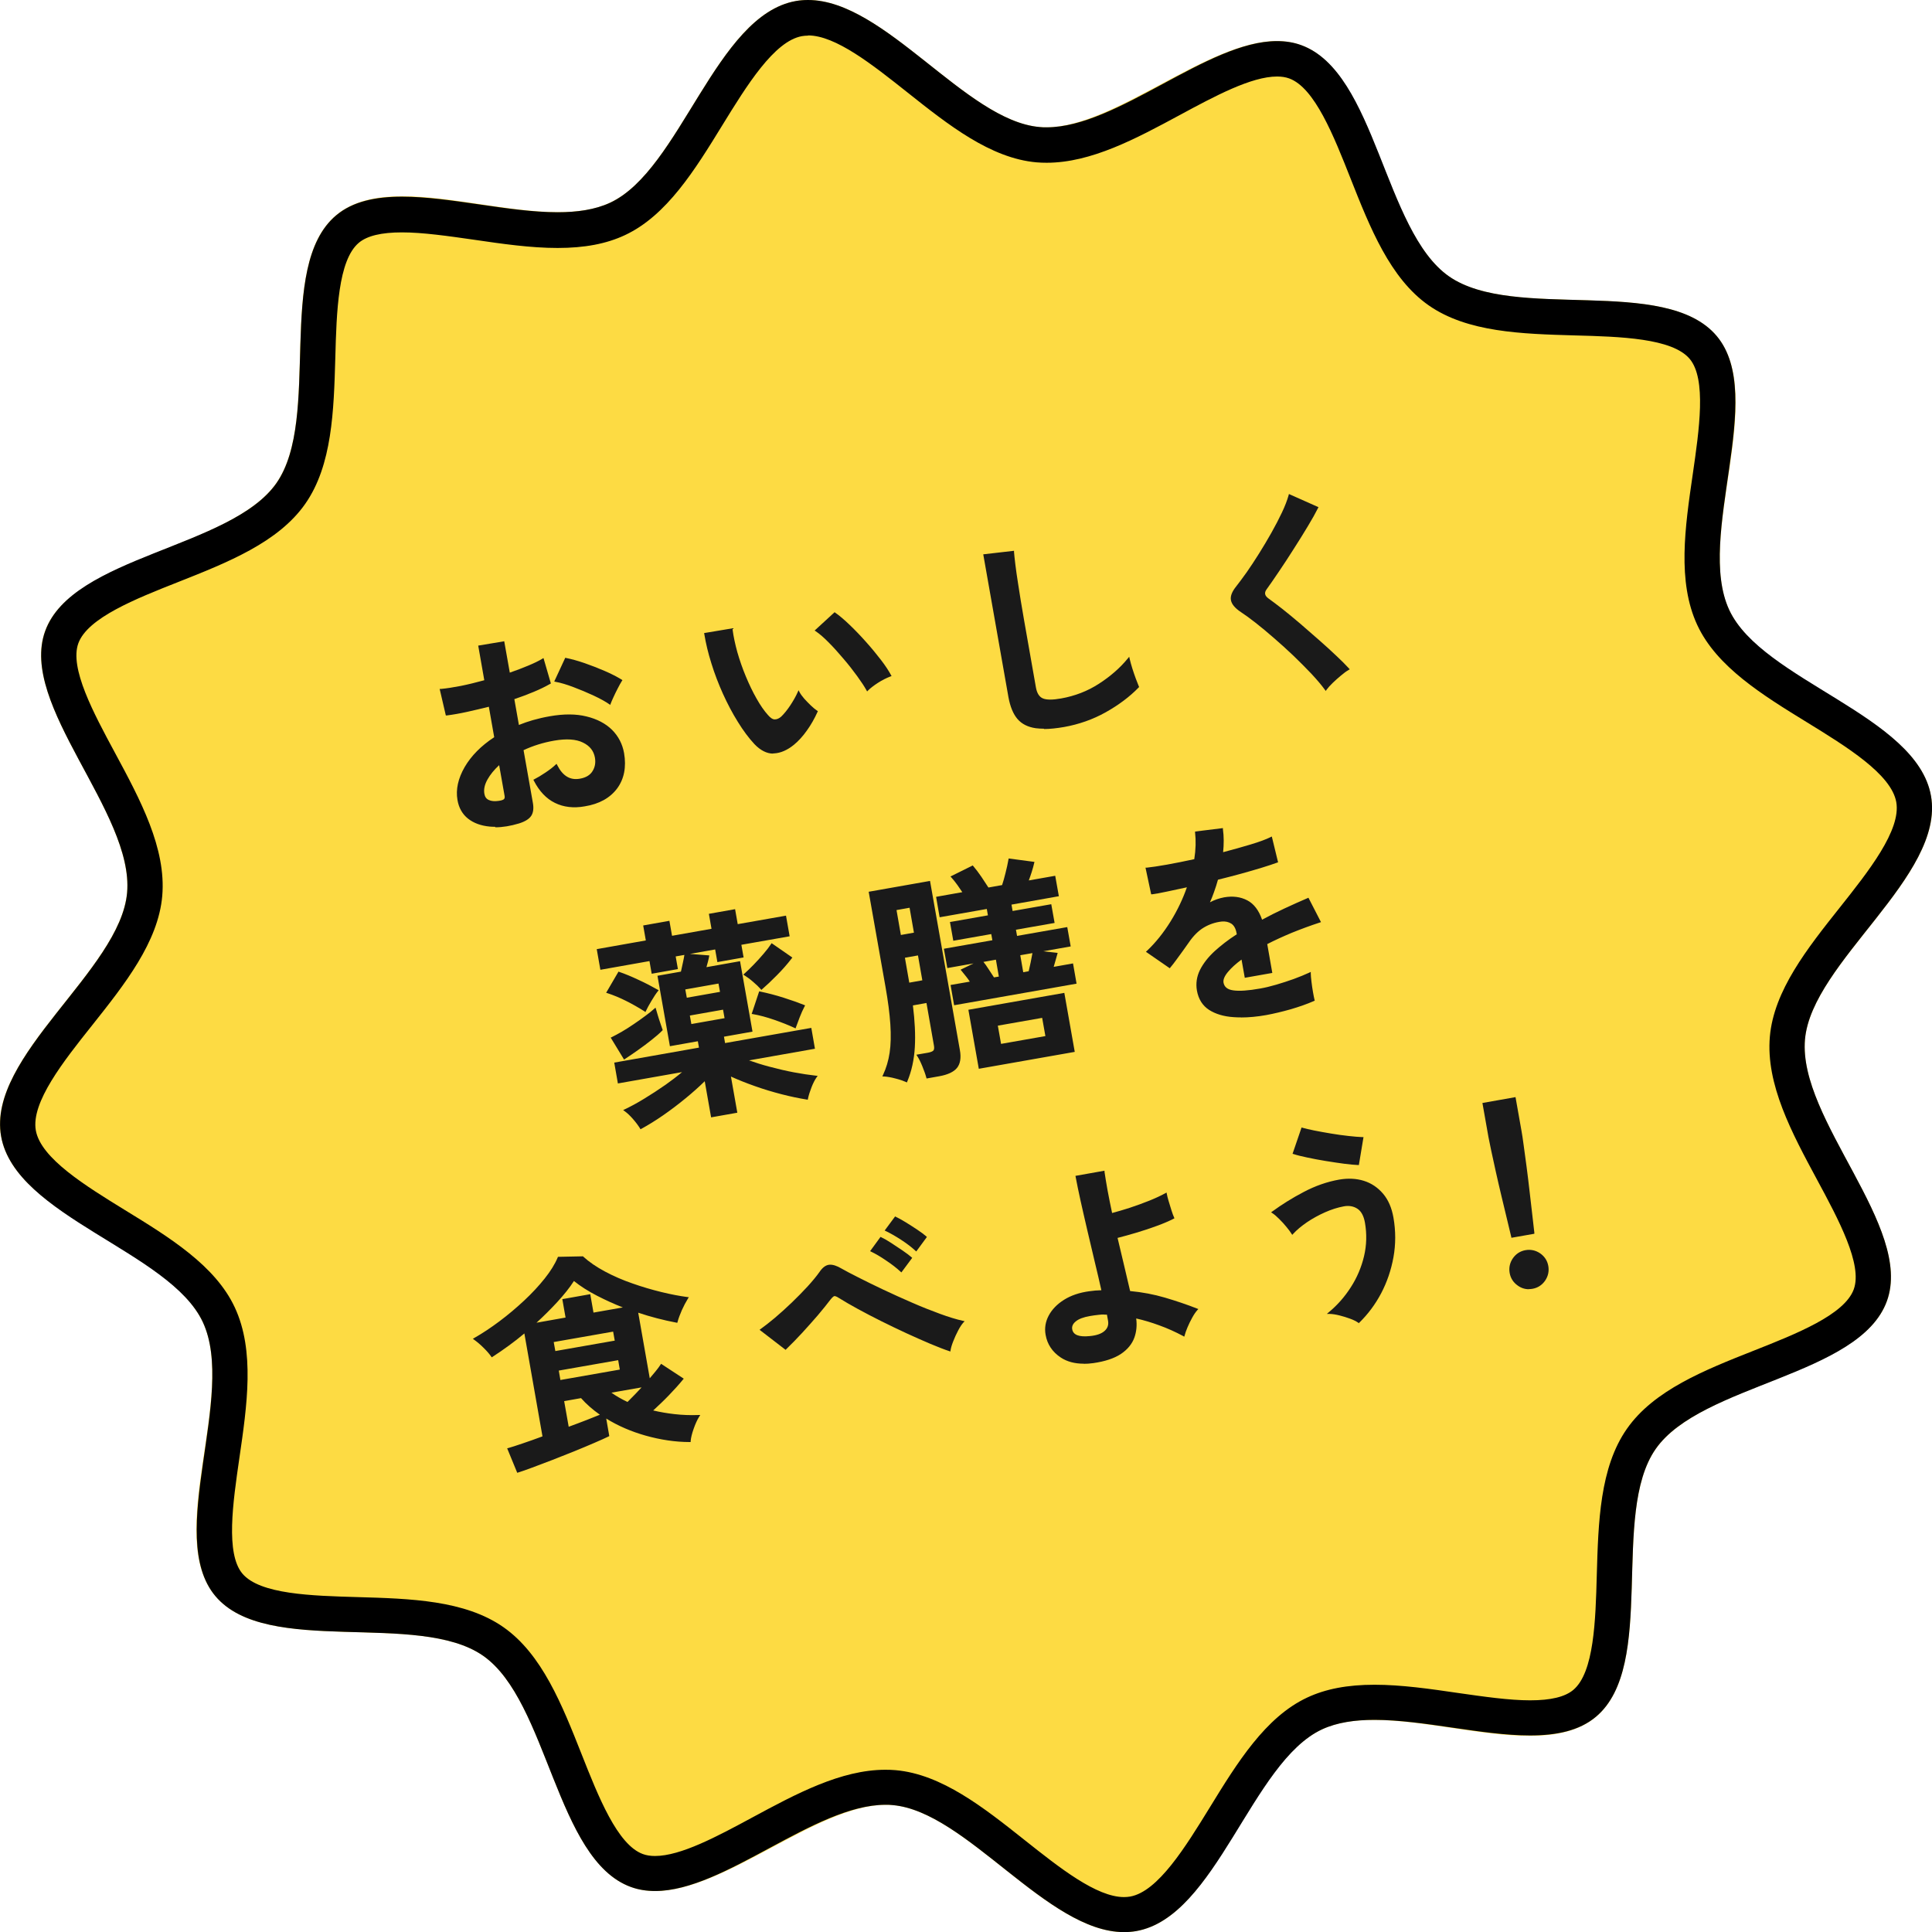 <?xml version="1.0" encoding="UTF-8"?><svg id="b" xmlns="http://www.w3.org/2000/svg" viewBox="0 0 190.89 190.9"><g id="c"><path d="M190.79,78.64c1.4,7.94-11.78,16.41-12.45,24.07-.69,7.93,10.76,18.56,8.09,25.86s-18.35,8.17-22.84,14.6.14,21.38-5.9,26.46-19.86-2.12-27.07,1.24-10.42,18.53-18.36,19.93c-7.94,1.4-16.41-11.78-24.07-12.45s-18.56,10.76-25.86,8.09c-7.41-2.71-8.17-18.35-14.59-22.84s-21.38.14-26.46-5.9,2.12-19.86-1.24-27.07S1.5,120.2.1,112.26s11.78-16.41,12.45-24.07c.69-7.93-10.76-18.56-8.09-25.86s18.35-8.17,22.84-14.6c4.5-6.42-.14-21.38,5.9-26.46s19.86,2.12,27.07-1.24c6.97-3.25,10.42-18.53,18.36-19.93s16.41,11.78,24.07,12.45,18.56-10.76,25.86-8.09,8.17,18.35,14.59,22.84c6.42,4.5,21.38-.14,26.46,5.9s-2.12,19.86,1.24,27.07,18.53,10.43,19.93,18.36Z" style="fill:#fddb43; stroke-width:0px;"/><path d="M79.84,3.5c2.72,0,6.34,2.87,9.83,5.64,4.03,3.2,8.19,6.5,12.74,6.9.33.03.67.04,1.01.04,4.4,0,8.84-2.39,13.14-4.71,3.48-1.88,7.08-3.81,9.62-3.81.45,0,.84.06,1.2.19,2.52.92,4.4,5.68,6.06,9.88,1.92,4.85,3.9,9.87,7.72,12.54,3.82,2.67,9.21,2.82,14.43,2.97,4.51.12,9.63.27,11.36,2.32,1.67,1.99.94,6.99.3,11.41-.76,5.21-1.55,10.59.45,14.89,1.92,4.13,6.46,6.92,10.84,9.61,3.9,2.4,8.33,5.12,8.82,7.88.49,2.77-2.74,6.84-5.59,10.43-3.2,4.03-6.5,8.19-6.9,12.74-.41,4.72,2.17,9.51,4.67,14.15,2.12,3.93,4.51,8.38,3.62,10.82-.92,2.52-5.68,4.4-9.88,6.06-4.85,1.92-9.87,3.9-12.54,7.73-2.67,3.82-2.82,9.21-2.97,14.43-.12,4.51-.27,9.63-2.32,11.36-.82.69-2.22,1.03-4.27,1.03s-4.56-.36-7.14-.73c-2.73-.4-5.56-.81-8.23-.81s-4.83.41-6.66,1.27c-4.13,1.93-6.92,6.46-9.61,10.84-2.4,3.9-5.12,8.33-7.88,8.82-.19.03-.39.05-.6.05-2.72,0-6.34-2.87-9.83-5.64-4.03-3.2-8.19-6.5-12.74-6.9-.33-.03-.67-.04-1.01-.04-4.4,0-8.84,2.39-13.14,4.71-3.48,1.88-7.08,3.81-9.62,3.81-.45,0-.84-.06-1.2-.19-2.52-.92-4.4-5.68-6.06-9.88-1.92-4.85-3.9-9.87-7.72-12.54-3.82-2.67-9.21-2.82-14.43-2.97-4.51-.13-9.63-.27-11.36-2.32-1.67-1.99-.94-6.99-.3-11.41.76-5.21,1.55-10.59-.45-14.89-1.92-4.13-6.45-6.92-10.84-9.61-3.9-2.4-8.33-5.12-8.82-7.88-.49-2.77,2.74-6.84,5.59-10.42,3.2-4.03,6.5-8.19,6.9-12.74.41-4.72-2.17-9.51-4.67-14.15-2.12-3.93-4.51-8.38-3.62-10.82.92-2.52,5.68-4.4,9.88-6.06,4.85-1.92,9.87-3.9,12.54-7.72,2.67-3.82,2.82-9.21,2.97-14.43.12-4.51.27-9.63,2.32-11.36.82-.69,2.22-1.03,4.27-1.03s4.56.36,7.14.73c2.73.4,5.56.81,8.23.81s4.83-.41,6.66-1.27c4.13-1.93,6.92-6.46,9.61-10.84,2.4-3.9,5.12-8.33,7.88-8.82.19-.03.39-.05.6-.05M79.84,0c-.4,0-.8.03-1.2.1-7.94,1.4-11.39,16.68-18.36,19.93-1.49.69-3.26.94-5.18.94-4.82,0-10.61-1.54-15.37-1.54-2.58,0-4.86.45-6.52,1.85-6.04,5.08-1.41,20.03-5.9,26.46-4.5,6.42-20.14,7.18-22.84,14.6-2.67,7.31,8.78,17.93,8.09,25.86-.67,7.66-13.85,16.13-12.45,24.07,1.4,7.94,16.68,11.39,19.93,18.36,3.36,7.22-3.76,21.12,1.24,27.07,5.08,6.04,20.03,1.41,26.46,5.9,6.42,4.5,7.18,20.14,14.59,22.84.76.28,1.57.4,2.4.4,6.87,0,15.76-8.52,22.76-8.52.24,0,.47,0,.7.03,7.28.63,15.28,12.55,22.87,12.55.4,0,.8-.03,1.2-.1,7.94-1.4,11.39-16.68,18.36-19.93,1.49-.69,3.26-.94,5.18-.94,4.82,0,10.61,1.54,15.37,1.54,2.58,0,4.86-.45,6.52-1.85,6.04-5.08,1.41-20.03,5.9-26.46s20.14-7.18,22.84-14.6c2.67-7.31-8.78-17.93-8.09-25.86.67-7.66,13.85-16.13,12.45-24.07-1.4-7.94-16.68-11.39-19.93-18.36-3.36-7.22,3.76-21.12-1.24-27.07-5.08-6.04-20.03-1.41-26.46-5.9-6.42-4.5-7.18-20.14-14.59-22.84-.76-.28-1.57-.4-2.4-.4-6.87,0-15.76,8.52-22.76,8.52-.24,0-.47,0-.7-.03-7.28-.63-15.28-12.55-22.87-12.55h0Z" style="stroke-width:0px;"/><path d="M51.21,81.2c-1.02.31-1.96.43-2.8.35-.84-.08-1.54-.33-2.08-.76-.54-.43-.88-1.02-1.01-1.79-.18-1,.06-2.06.7-3.17.64-1.11,1.62-2.1,2.94-2.96l-.56-3.2c-.77.19-1.51.37-2.23.53-.72.16-1.4.28-2.02.36l-.56-2.42c.55-.04,1.21-.14,1.98-.29.77-.16,1.58-.35,2.41-.59l-.6-3.41,2.36-.39.55,3.12c.69-.24,1.33-.48,1.92-.72.59-.24,1.07-.48,1.44-.7l.67,2.29c-.46.27-1.01.53-1.63.79-.62.26-1.28.5-1.97.74l.49,2.78c.47-.2.98-.38,1.5-.53.53-.15,1.08-.28,1.66-.38,1.36-.24,2.55-.23,3.58.01,1.03.25,1.85.68,2.47,1.29s1,1.36,1.16,2.23c.24,1.36.02,2.5-.67,3.42s-1.72,1.5-3.13,1.73c-1.09.19-2.05.08-2.89-.33-.84-.41-1.51-1.13-2.03-2.14.31-.16.68-.38,1.11-.67s.76-.55,1-.78c.56,1.11,1.34,1.58,2.35,1.4.62-.11,1.06-.37,1.32-.79.26-.42.35-.89.25-1.43-.12-.69-.53-1.21-1.24-1.56-.7-.35-1.68-.41-2.92-.2-1.13.2-2.17.53-3.13.99l.93,5.28c.09.52.04.93-.16,1.22s-.58.52-1.15.69ZM49.28,79.23c.27-.03.46-.1.57-.19.11-.09.15-.23.11-.41l-.57-3.24c-.58.51-1.02,1.03-1.32,1.57-.3.53-.41,1.03-.33,1.5.06.32.22.55.49.68.27.13.62.16,1.04.1ZM60.26,69.49c-.4-.28-.92-.57-1.57-.87s-1.31-.58-1.98-.83c-.67-.25-1.26-.43-1.78-.53l1-2.14c.54.11,1.15.28,1.82.51s1.32.49,1.97.77c.65.28,1.2.56,1.66.84-.11.18-.25.42-.41.73-.16.3-.3.6-.43.89s-.22.5-.27.64Z" style="fill:#1a1a1a; stroke-width:0px;"/><path d="M48.91,81.69c-.18,0-.35,0-.52-.02-.86-.08-1.58-.34-2.14-.78-.56-.44-.92-1.07-1.05-1.85-.18-1.03.06-2.12.71-3.25.64-1.1,1.62-2.1,2.92-2.95l-.53-3.01c-.73.18-1.44.35-2.12.5-.72.16-1.41.28-2.03.36h-.1s-.61-2.62-.61-2.62h.13c.54-.05,1.2-.15,1.97-.3.74-.15,1.51-.34,2.31-.56l-.6-3.42,2.57-.43.55,3.1c.64-.22,1.24-.45,1.79-.68.58-.24,1.06-.47,1.42-.69l.12-.07.73,2.51-.07.04c-.47.27-1.02.54-1.65.8-.6.25-1.24.49-1.89.71l.45,2.55c.44-.18.91-.34,1.39-.48.53-.15,1.09-.28,1.67-.38,1.36-.24,2.58-.24,3.62.02,1.04.25,1.89.7,2.52,1.32.63.63,1.03,1.4,1.19,2.29.24,1.38.01,2.56-.68,3.5-.7.94-1.77,1.54-3.2,1.77-1.11.2-2.1.08-2.95-.34-.86-.42-1.55-1.16-2.08-2.19l-.05-.1.1-.05c.3-.15.67-.37,1.1-.66.42-.28.75-.54.98-.76l.11-.1.07.13c.54,1.07,1.27,1.51,2.23,1.34.59-.1,1.01-.35,1.25-.74.25-.39.33-.85.24-1.35-.12-.66-.5-1.15-1.18-1.48-.68-.34-1.64-.4-2.85-.19-1.09.19-2.1.51-3.02.94l.92,5.2c.1.55.04.99-.17,1.3-.21.31-.62.56-1.2.74h0c-.83.25-1.61.38-2.33.38ZM48.48,69.55l.6,3.39-.06.04c-1.3.85-2.28,1.83-2.91,2.92-.63,1.08-.86,2.12-.68,3.1.13.73.46,1.31.98,1.72.52.41,1.2.66,2.02.74.83.08,1.75-.04,2.76-.35h0c.54-.16.91-.38,1.09-.65.18-.26.23-.65.14-1.14l-.95-5.36.07-.04c.96-.46,2.02-.8,3.15-1,1.26-.22,2.27-.15,2.99.21.73.36,1.17.92,1.3,1.64.1.56,0,1.07-.27,1.51-.28.44-.75.73-1.4.84-1.01.18-1.82-.27-2.39-1.33-.23.21-.54.44-.91.69-.39.26-.73.47-1.02.62.5.94,1.14,1.61,1.93,2,.81.4,1.76.51,2.82.32,1.37-.23,2.4-.79,3.06-1.69.66-.89.88-2.01.65-3.33-.15-.85-.53-1.58-1.13-2.17-.6-.6-1.41-1.02-2.42-1.26-1.01-.24-2.2-.25-3.53-.01-.57.1-1.12.23-1.65.38-.52.15-1.02.33-1.49.52l-.13.05-.53-3,.09-.03c.68-.23,1.34-.48,1.96-.74.58-.24,1.1-.49,1.54-.74l-.6-2.07c-.35.21-.8.42-1.33.64-.59.24-1.23.49-1.92.72l-.12.04-.55-3.14-2.14.36.6,3.4-.1.03c-.83.23-1.65.43-2.42.59-.71.15-1.34.24-1.87.29l.51,2.19c.59-.08,1.24-.2,1.92-.34.71-.15,1.46-.33,2.23-.52l.11-.03ZM48.9,79.36c-.27,0-.51-.05-.7-.14-.3-.14-.49-.4-.55-.76-.09-.49.03-1.02.34-1.57.3-.54.76-1.08,1.34-1.59l.15-.13.61,3.43c.05.28-.05.43-.15.52-.13.11-.33.18-.62.21-.14.02-.27.03-.4.03ZM49.32,75.6c-.5.46-.88.93-1.15,1.41-.29.51-.39.99-.31,1.43.05.29.19.49.43.6.25.12.58.15.98.09h0c.31-.04.45-.11.51-.16.08-.07.1-.17.08-.31l-.54-3.05ZM60.32,69.66l-.12-.08c-.39-.27-.92-.56-1.56-.86-.65-.3-1.31-.58-1.98-.83-.66-.25-1.25-.43-1.76-.52l-.14-.03,1.09-2.35.08.02c.55.11,1.16.28,1.83.51.66.23,1.33.49,1.98.77.65.28,1.21.57,1.67.85l.09.06-.06.09c-.11.18-.25.42-.4.72-.16.3-.3.6-.43.88-.13.28-.22.49-.27.63l-.05.14ZM55.09,67.18c.48.1,1.04.27,1.66.51.67.25,1.34.53,1.99.83.59.27,1.09.54,1.47.8.05-.13.13-.3.22-.51.13-.29.28-.59.44-.89.13-.26.25-.47.35-.64-.44-.26-.96-.52-1.55-.78-.64-.28-1.31-.54-1.96-.76-.62-.22-1.2-.38-1.72-.49l-.9,1.94Z" style="fill:#1a1a1a; stroke-width:0px;"/><path d="M78.39,73.52c-.64.52-1.27.8-1.91.83-.64.03-1.26-.27-1.86-.91-.56-.6-1.1-1.33-1.63-2.18-.53-.85-1.02-1.77-1.46-2.76-.44-.99-.82-1.98-1.14-2.99-.32-1.01-.55-1.97-.69-2.87l2.59-.44c.08.7.23,1.45.46,2.26.23.8.51,1.61.84,2.41.33.8.69,1.54,1.07,2.21.38.67.76,1.22,1.14,1.65.26.3.51.46.75.47.24,0,.48-.1.72-.31.3-.29.6-.66.91-1.12.3-.46.55-.9.74-1.31.11.2.27.42.48.66.21.24.43.47.67.69.24.22.44.4.63.52-.28.63-.62,1.23-1.03,1.8-.4.57-.83,1.03-1.27,1.4ZM85.71,68.15c-.21-.38-.52-.85-.93-1.41-.4-.55-.85-1.13-1.35-1.72-.5-.59-.99-1.13-1.47-1.62-.48-.49-.91-.86-1.29-1.12l1.81-1.65c.42.29.89.7,1.43,1.21.54.52,1.07,1.08,1.61,1.67.54.6,1.02,1.18,1.46,1.75.44.57.76,1.06.98,1.48-.42.16-.84.37-1.25.64-.41.26-.74.52-.99.77Z" style="fill:#1a1a1a; stroke-width:0px;"/><path d="M76.39,74.46c-.63,0-1.26-.32-1.85-.94-.56-.6-1.11-1.34-1.64-2.2-.53-.85-1.02-1.78-1.47-2.77-.44-.98-.83-1.99-1.14-3-.32-1.01-.55-1.98-.7-2.89l-.02-.11,2.81-.47v.11c.09.69.25,1.44.47,2.24.23.8.51,1.61.84,2.4.33.79.68,1.53,1.06,2.19.37.66.75,1.21,1.13,1.63.24.28.46.43.67.43.21,0,.43-.09.64-.28.29-.28.59-.65.89-1.1.3-.46.55-.89.73-1.3l.09-.2.1.19c.1.19.26.41.46.64.21.23.43.46.66.68.23.22.44.39.62.51l.07.05-.04.08c-.29.64-.63,1.25-1.04,1.82-.4.57-.84,1.05-1.29,1.42h0c-.65.53-1.32.82-1.97.85-.03,0-.06,0-.1,0ZM69.83,62.73c.14.87.37,1.79.67,2.75.31,1,.7,2,1.13,2.98.44.98.93,1.9,1.45,2.75.52.84,1.07,1.57,1.62,2.17.58.61,1.17.9,1.78.87.61-.03,1.23-.3,1.84-.8.44-.36.86-.83,1.25-1.38.38-.53.71-1.1.98-1.7-.17-.12-.35-.28-.57-.48-.24-.22-.47-.46-.68-.7-.15-.18-.28-.34-.38-.5-.18.36-.4.74-.66,1.14-.31.47-.62.85-.92,1.14-.26.24-.53.35-.8.34-.27,0-.55-.18-.83-.51-.38-.43-.77-.99-1.15-1.66-.38-.67-.74-1.42-1.07-2.22-.33-.8-.61-1.61-.84-2.42-.22-.76-.37-1.49-.45-2.16l-2.37.4ZM85.68,68.33l-.07-.13c-.21-.38-.52-.85-.92-1.4-.4-.55-.85-1.13-1.35-1.71-.49-.58-.98-1.13-1.46-1.61-.47-.48-.9-.85-1.27-1.1l-.12-.08,1.97-1.81.07.05c.42.29.9.7,1.44,1.22.54.52,1.08,1.08,1.61,1.68.53.59,1.02,1.19,1.46,1.76.44.57.77,1.08.99,1.49l.06.11-.12.04c-.41.16-.83.37-1.23.63-.4.26-.73.51-.97.75l-.1.1ZM80.85,62.27c.36.25.76.61,1.19,1.05.48.49.98,1.04,1.47,1.63.5.59.95,1.17,1.36,1.72.36.5.65.93.86,1.3.24-.22.54-.45.91-.68.38-.24.77-.44,1.16-.6-.21-.38-.52-.84-.91-1.35-.43-.57-.92-1.16-1.45-1.75-.53-.59-1.07-1.15-1.6-1.67-.5-.48-.95-.87-1.34-1.15l-1.64,1.5Z" style="fill:#1a1a1a; stroke-width:0px;"/><path d="M105.15,71.69c-1.13.2-2.06.25-2.8.15-.74-.1-1.32-.39-1.73-.88-.41-.48-.7-1.18-.86-2.1l-2.47-14.01,2.81-.32c.01.25.06.65.13,1.22.07.57.16,1.18.26,1.83.08.53.17,1.1.27,1.72.1.62.22,1.31.35,2.06l1.15,6.53c.11.62.36,1.02.74,1.18.39.17,1.01.17,1.87.02,1.38-.24,2.65-.74,3.79-1.48,1.14-.74,2.1-1.58,2.87-2.52.06.27.15.58.27.95.12.37.23.71.36,1.03.12.32.22.57.29.75-.89.91-1.97,1.72-3.23,2.43-1.27.7-2.62,1.18-4.06,1.44Z" style="fill:#1a1a1a; stroke-width:0px;"/><path d="M103.16,72c-.3,0-.58-.02-.83-.05-.76-.11-1.37-.41-1.8-.91-.42-.49-.72-1.22-.89-2.15l-2.49-14.12,3.04-.35v.12c.02.24.06.65.13,1.22.07.58.16,1.2.26,1.83.08.53.17,1.1.27,1.72.1.62.22,1.31.35,2.06l1.15,6.53c.1.58.33.95.68,1.1.36.16.97.16,1.81.01,1.36-.24,2.63-.73,3.75-1.46,1.13-.73,2.09-1.57,2.84-2.49l.14-.17.05.22c.06.26.15.58.26.94.12.36.23.71.35,1.02.12.32.22.57.29.74l.03.07-.05.05c-.89.92-1.99,1.74-3.26,2.45-1.27.71-2.65,1.19-4.1,1.45h0c-.75.13-1.42.2-2,.2ZM97.41,54.95l2.45,13.9c.16.9.44,1.58.84,2.05.39.46.95.74,1.66.84.72.1,1.66.05,2.77-.14h0c1.42-.25,2.78-.73,4.03-1.43,1.23-.68,2.29-1.48,3.16-2.36-.07-.17-.16-.4-.27-.68-.12-.32-.24-.67-.36-1.04-.09-.27-.16-.52-.22-.74-.75.88-1.67,1.67-2.75,2.37-1.15.75-2.44,1.25-3.83,1.49-.89.16-1.52.15-1.93-.03-.42-.18-.69-.6-.81-1.26l-1.15-6.53c-.13-.75-.25-1.44-.35-2.06-.1-.62-.19-1.2-.27-1.72-.1-.63-.19-1.25-.26-1.84-.06-.5-.1-.86-.12-1.11l-2.58.29Z" style="fill:#1a1a1a; stroke-width:0px;"/><path d="M131,68.1c-.35-.48-.79-1.01-1.34-1.59-.55-.58-1.14-1.18-1.78-1.78-.64-.61-1.29-1.2-1.94-1.77-.65-.57-1.26-1.08-1.83-1.52-.57-.45-1.05-.8-1.44-1.05-.56-.38-.88-.75-.94-1.11s.1-.78.5-1.26c.3-.37.65-.84,1.04-1.41.4-.56.8-1.18,1.22-1.86.42-.67.83-1.35,1.22-2.05.39-.7.74-1.37,1.04-2.01s.52-1.22.67-1.72l2.7,1.21c-.24.48-.57,1.08-1.01,1.79-.43.72-.9,1.47-1.4,2.25-.5.78-.98,1.52-1.45,2.22-.47.7-.88,1.29-1.22,1.76-.27.38-.19.73.23,1.03.37.26.82.6,1.37,1.04.55.44,1.14.92,1.77,1.46.63.54,1.25,1.08,1.87,1.63.62.55,1.19,1.06,1.69,1.55.51.49.91.89,1.22,1.22-.21.12-.46.31-.76.55-.29.24-.57.49-.84.75-.27.26-.47.49-.61.69Z" style="fill:#1a1a1a; stroke-width:0px;"/><path d="M131,68.28l-.09-.12c-.34-.47-.79-1-1.33-1.58-.54-.57-1.14-1.17-1.77-1.78-.63-.6-1.28-1.19-1.94-1.76-.65-.57-1.27-1.08-1.83-1.52-.56-.44-1.05-.79-1.43-1.04-.6-.4-.92-.79-.99-1.19-.07-.39.11-.84.52-1.35.29-.37.64-.84,1.04-1.4.39-.56.8-1.18,1.22-1.85.42-.67.83-1.36,1.22-2.05.39-.69.74-1.37,1.04-2,.3-.63.52-1.21.66-1.71l.03-.12,2.92,1.3-.05.1c-.24.48-.58,1.09-1.01,1.8-.43.72-.9,1.47-1.4,2.25-.48.76-.97,1.51-1.46,2.23-.47.7-.88,1.29-1.22,1.76-.23.33-.17.61.2.88.36.26.83.61,1.38,1.04.55.43,1.14.93,1.77,1.46.63.54,1.25,1.08,1.87,1.63.62.54,1.19,1.07,1.7,1.55.51.48.92.89,1.22,1.22l.09.1-.12.07c-.21.12-.46.3-.74.54-.29.24-.57.49-.83.74-.26.25-.46.48-.6.67l-.09.13ZM127.5,49.12c-.15.48-.36,1.03-.64,1.62-.3.64-.65,1.32-1.05,2.02-.39.69-.8,1.38-1.23,2.06-.42.67-.83,1.3-1.23,1.86-.4.57-.75,1.04-1.05,1.41-.37.45-.53.84-.48,1.17.06.33.36.68.89,1.04.39.25.88.6,1.45,1.05.56.44,1.18.96,1.84,1.53.66.57,1.31,1.17,1.94,1.77.64.61,1.24,1.21,1.78,1.79.5.54.93,1.03,1.26,1.48.14-.18.32-.37.54-.58.27-.26.55-.51.85-.76.24-.2.46-.36.65-.49-.29-.31-.67-.68-1.12-1.11-.51-.48-1.07-1-1.69-1.54-.62-.55-1.24-1.09-1.87-1.62-.62-.54-1.22-1.03-1.76-1.46-.55-.43-1.01-.78-1.37-1.03-.59-.43-.46-.88-.25-1.18.34-.47.75-1.06,1.22-1.75.48-.71.97-1.46,1.45-2.22.49-.77.96-1.53,1.4-2.24.4-.66.72-1.23.95-1.68l-2.49-1.11Z" style="fill:#1a1a1a; stroke-width:0px;"/><path d="M64.49,96.09l-.22-1.25-4.85.86-.32-1.82,4.85-.86-.26-1.48,2.37-.42.26,1.48,4.11-.72-.26-1.48,2.37-.42.26,1.48,4.77-.84.32,1.82-4.77.84.22,1.25-2.37.42-.22-1.25-4.11.73.22,1.25-2.37.42ZM63.72,99.83c-.57-.36-1.19-.71-1.83-1.03-.65-.32-1.26-.58-1.85-.77l1.11-1.9c.56.19,1.19.45,1.88.77.7.32,1.32.64,1.88.97-.19.24-.41.56-.65.98-.24.41-.42.74-.54.98ZM61.69,104.54l-1.2-1.97c.28-.14.62-.32,1.01-.55.39-.23.79-.48,1.19-.76.4-.27.78-.55,1.15-.81.36-.27.65-.5.88-.7.03.11.09.29.16.55.07.26.16.52.25.79.09.27.17.49.23.67-.26.26-.6.57-1.03.9-.43.34-.88.67-1.34,1-.47.33-.9.62-1.29.88ZM70.35,110.27l-.65-3.67c-.61.6-1.28,1.21-2.01,1.81-.73.6-1.47,1.16-2.23,1.68-.75.52-1.47.96-2.15,1.33-.18-.3-.43-.62-.73-.95-.3-.33-.57-.59-.82-.76.59-.28,1.24-.63,1.93-1.05.7-.42,1.4-.88,2.11-1.38.71-.5,1.36-1,1.95-1.51l-6.63,1.17-.33-1.84,8.37-1.48-.15-.85-2.76.49-1.19-6.74,2.29-.4c.06-.3.13-.62.2-.94.07-.33.13-.6.16-.83l2.22.18c-.01.09-.05.25-.11.48-.06.23-.13.47-.2.71l3.39-.6,1.19,6.74-2.82.5.15.85,8.52-1.5.33,1.84-6.8,1.2c.73.28,1.52.53,2.35.75.83.22,1.66.41,2.47.57.81.16,1.54.26,2.18.33-.17.25-.35.58-.51,1-.17.42-.29.8-.36,1.14-.75-.12-1.57-.29-2.46-.52s-1.79-.5-2.68-.82c-.89-.32-1.73-.65-2.51-1.01l.65,3.67-2.37.42ZM67.77,98.71l3.5-.62-.18-1.04-3.5.62.18,1.04ZM68.23,101.31l3.5-.62-.19-1.06-3.5.62.19,1.06ZM75.25,97.67c-.2-.23-.46-.48-.78-.75-.32-.27-.6-.48-.84-.63.26-.24.57-.53.92-.88.35-.35.68-.72,1-1.09.32-.38.57-.7.74-.96l1.87,1.29c-.43.56-.91,1.11-1.45,1.65-.54.55-1.02,1-1.45,1.37ZM78.54,101.46c-.59-.27-1.26-.54-2.02-.8-.76-.26-1.46-.45-2.11-.57l.67-2.02c.76.16,1.53.36,2.31.61.79.25,1.45.48,2,.71-.16.31-.33.67-.49,1.08-.16.41-.28.75-.37.99Z" style="fill:#1a1a1a; stroke-width:0px;"/><path d="M63.28,111.57l-.05-.09c-.18-.29-.42-.61-.71-.94-.29-.33-.56-.58-.8-.75l-.15-.11.17-.08c.59-.28,1.24-.63,1.92-1.05.69-.42,1.4-.88,2.1-1.37.58-.41,1.13-.83,1.63-1.25l-6.34,1.12-.36-2.06,8.37-1.48-.11-.63-2.76.49-1.23-6.96,2.32-.41c.06-.28.12-.57.19-.87.07-.31.12-.57.15-.78l-.86.15.22,1.25-2.59.46-.22-1.25-4.85.86-.36-2.04,4.85-.86-.26-1.48,2.59-.46.26,1.48,3.9-.69-.26-1.48,2.59-.46.26,1.48,4.77-.84.36,2.04-4.77.84.22,1.25-2.59.46-.22-1.25-2.49.44,1.91.15-.02.12c-.01.09-.05.25-.11.49-.05.18-.1.36-.15.55l3.32-.59,1.23,6.96-2.82.5.11.63,8.52-1.5.36,2.06-6.51,1.15c.62.22,1.28.43,1.96.61.83.22,1.66.42,2.46.57.81.15,1.53.26,2.17.33l.19.02-.11.15c-.17.24-.34.57-.5.98-.16.41-.28.79-.35,1.13l-.02.1-.1-.02c-.75-.12-1.58-.29-2.47-.52-.89-.23-1.8-.5-2.69-.82-.82-.29-1.6-.6-2.33-.93l.63,3.57-2.59.46-.63-3.57c-.57.56-1.2,1.12-1.87,1.67-.73.6-1.48,1.17-2.23,1.69-.75.52-1.48.97-2.16,1.34l-.09.05ZM61.98,109.73c.22.17.45.39.69.67.27.31.5.6.68.88.65-.36,1.33-.78,2.05-1.27.75-.52,1.5-1.08,2.22-1.68.73-.6,1.4-1.2,2-1.8l.15-.15.66,3.77,2.16-.38-.66-3.77.19.09c.77.36,1.61.69,2.5,1.01.88.31,1.78.59,2.67.81.84.22,1.63.38,2.35.5.07-.32.19-.68.34-1.06.14-.34.28-.63.42-.87-.6-.06-1.27-.17-2.01-.31-.81-.15-1.64-.35-2.48-.57-.83-.22-1.63-.48-2.36-.76l-.37-.14,7.09-1.25-.29-1.63-8.52,1.5-.19-1.06,2.82-.5-1.15-6.53-3.46.61.05-.17c.07-.24.14-.48.2-.71.04-.15.07-.26.09-.35l-1.99-.16c-.03.21-.08.45-.15.73-.07.33-.14.64-.2.94l-.02.07-2.25.4,1.15,6.53,2.76-.49.19,1.06-8.37,1.48.29,1.63,6.92-1.22-.3.26c-.59.51-1.25,1.02-1.96,1.52-.71.5-1.42.96-2.11,1.38-.63.38-1.23.71-1.78.98ZM64.35,94.72l.22,1.25,2.16-.38-.22-1.25,4.33-.76.22,1.25,2.16-.38-.22-1.25,4.77-.84-.28-1.61-4.77.84-.26-1.48-2.16.38.26,1.48-4.33.76-.26-1.48-2.16.38.26,1.48-4.85.86.28,1.61,4.85-.86ZM61.66,104.69l-1.32-2.17.11-.05c.28-.14.62-.32,1-.54.39-.23.79-.48,1.18-.75.4-.27.79-.55,1.14-.81.37-.27.65-.5.87-.7l.13-.11.05.16c.03.11.09.29.16.55.07.25.16.51.25.78l.25.73-.05.05c-.26.27-.61.57-1.04.91-.44.35-.89.69-1.35,1.01-.47.33-.9.63-1.29.88l-.09.06ZM60.65,102.61l1.08,1.77c.36-.24.76-.51,1.19-.82.45-.32.9-.65,1.34-1,.4-.31.72-.6.97-.85l-.21-.61c-.09-.27-.18-.54-.25-.79-.05-.16-.08-.29-.11-.39-.21.17-.46.37-.76.6-.36.27-.75.54-1.15.82-.4.27-.8.53-1.2.76-.34.2-.65.37-.91.5ZM78.61,101.61l-.11-.05c-.58-.27-1.26-.54-2.01-.8-.75-.26-1.46-.45-2.1-.56l-.12-.02.74-2.23.1.02c.76.16,1.54.36,2.32.61.79.25,1.46.49,2.01.71l.11.05-.06.11c-.16.3-.32.66-.48,1.07-.16.41-.28.74-.37.99l-.04.11ZM74.56,100.01c.62.12,1.29.3,2,.55.71.24,1.36.5,1.92.76.08-.23.19-.53.33-.88.14-.37.29-.7.44-.98-.52-.21-1.16-.43-1.88-.66-.75-.23-1.49-.43-2.21-.59l-.6,1.81ZM68.14,101.44l-.22-1.27,3.71-.65.23,1.27-3.71.65ZM68.16,100.34l.15.84,3.28-.58-.15-.84-3.28.58ZM63.77,99.99l-.1-.07c-.57-.36-1.18-.71-1.82-1.03-.64-.32-1.25-.57-1.83-.76l-.13-.04,1.22-2.09.08.03c.56.19,1.19.45,1.89.78.7.32,1.33.65,1.89.97l.11.06-.08.1c-.19.23-.4.56-.64.96-.24.4-.42.73-.53.97l-.05.11ZM60.2,97.97c.55.19,1.14.43,1.74.73.61.3,1.19.63,1.74.97.12-.23.28-.53.49-.88.21-.36.4-.66.58-.89-.52-.3-1.11-.6-1.76-.9-.66-.3-1.26-.55-1.79-.74l-.99,1.71ZM67.68,98.83l-.22-1.25,3.71-.65.22,1.25-3.71.65ZM67.71,97.76l.15.82,3.28-.58-.15-.82-3.28.58ZM75.24,97.82l-.07-.08c-.19-.22-.45-.47-.77-.74-.31-.27-.59-.47-.83-.62l-.13-.08.11-.1c.27-.24.57-.53.91-.88.34-.35.67-.71.99-1.09.32-.37.56-.69.73-.95l.06-.09,2.05,1.42-.07.09c-.43.56-.92,1.12-1.46,1.66-.54.55-1.03,1.01-1.46,1.38l-.08.07ZM73.81,96.28c.22.14.46.33.73.56.28.24.52.47.72.68.41-.35.87-.79,1.36-1.3.5-.51.96-1.03,1.37-1.55l-1.68-1.16c-.17.25-.4.54-.68.88-.32.38-.66.75-1,1.1-.3.3-.57.57-.81.79Z" style="fill:#1a1a1a; stroke-width:0px;"/><path d="M89.54,106.8c-.25-.12-.6-.23-1.05-.35-.44-.12-.83-.19-1.15-.2.32-.67.54-1.41.66-2.22.12-.81.14-1.75.07-2.82-.07-1.07-.23-2.3-.48-3.72l-1.64-9.28,5.85-1.03,2.93,16.6c.13.73.04,1.29-.26,1.67-.3.38-.87.65-1.71.79l-1.14.2c-.09-.32-.22-.69-.39-1.12-.18-.43-.35-.77-.51-1.01l1-.18c.28-.05.48-.13.58-.24.1-.11.13-.3.08-.57l-.76-4.32-1.55.27c.2,1.57.27,2.97.21,4.2-.07,1.24-.31,2.35-.73,3.34ZM88.92,92.51l1.5-.27-.47-2.67-1.5.27.47,2.67ZM89.75,97.21l1.5-.27-.47-2.67-1.5.27.47,2.67ZM94.36,99.2l-.31-1.78,1.95-.34c-.14-.22-.29-.44-.45-.64-.16-.2-.31-.4-.46-.57l1.87-.9-3.26.58-.3-1.7,4.79-.84-.15-.83-3.75.66-.29-1.63,3.75-.66-.15-.85-4.66.82-.32-1.8,2.65-.47c-.18-.27-.37-.55-.57-.84-.2-.28-.4-.53-.6-.75l1.99-.98c.26.3.52.65.8,1.05.27.4.51.77.72,1.11l1.48-.26c.12-.37.25-.79.37-1.27.12-.47.22-.92.29-1.34l2.33.31c-.06.26-.14.55-.25.89-.11.33-.22.66-.34.99l2.69-.47.32,1.8-4.68.83.15.85,3.82-.67.29,1.63-3.82.67.15.83,4.96-.87.3,1.7-3.35.59,2.05.23c-.05.2-.12.42-.19.67-.07.25-.15.5-.22.76l1.97-.35.31,1.78-11.87,2.09ZM96.8,105.47l-.99-5.62,9.26-1.63.99,5.62-9.26,1.63ZM98.16,96.69l.66-.12-.33-1.89-1.53.27c.2.24.41.52.62.83.21.31.4.61.58.9ZM98.82,103.26l4.6-.81-.35-2.01-4.6.81.35,2.01ZM101.02,96.19l.72-.13c.16-.65.3-1.33.41-2.02l-1.46.26.33,1.89Z" style="fill:#1a1a1a; stroke-width:0px;"/><path d="M89.6,106.95l-.1-.05c-.25-.11-.59-.23-1.03-.34-.44-.12-.81-.18-1.13-.2h-.16s.07-.16.07-.16c.31-.66.53-1.39.65-2.19.12-.8.14-1.75.07-2.8-.07-1.06-.23-2.3-.48-3.71l-1.66-9.39,6.06-1.07.02.11,2.93,16.6c.14.76.04,1.36-.28,1.76-.32.4-.92.68-1.77.83l-1.24.22-.03-.1c-.08-.31-.22-.69-.39-1.11-.17-.42-.34-.76-.5-1l-.09-.14,1.16-.2c.26-.05.43-.12.52-.21.08-.09.1-.25.06-.48l-.74-4.22-1.34.24c.19,1.53.26,2.91.19,4.12-.07,1.24-.32,2.38-.74,3.38l-.04.1ZM87.51,106.15c.29.03.63.09,1.01.19.4.11.71.21.96.31.39-.95.62-2.03.68-3.2.07-1.22,0-2.63-.21-4.18v-.1s1.74-.31,1.74-.31l.78,4.43c.05.3.02.53-.11.67-.12.13-.33.22-.64.28l-.84.15c.14.23.28.53.43.89.16.39.29.74.37,1.04l1.05-.18c.8-.14,1.35-.4,1.64-.75.28-.35.36-.89.24-1.59l-2.91-16.49-5.64.99,1.62,9.18c.25,1.41.41,2.66.48,3.73.07,1.07.05,2.02-.07,2.84-.11.76-.31,1.47-.6,2.11ZM96.71,105.6l-1.03-5.83,9.48-1.67,1.03,5.83-9.48,1.67ZM95.94,99.95l.95,5.4,9.05-1.6-.95-5.4-9.05,1.6ZM98.73,103.39l-.39-2.23,4.81-.85.39,2.23-4.81.85ZM98.59,101.34l.32,1.8,4.38-.77-.32-1.8-4.38.77ZM94.27,99.32l-.35-2,1.9-.33c-.11-.17-.23-.34-.36-.5-.16-.2-.31-.39-.46-.57l-.09-.11,1.28-.62-2.59.46-.34-1.91,4.79-.84-.11-.61-3.75.66-.33-1.85,3.75-.66-.11-.63-4.66.82-.35-2.02,2.59-.46c-.15-.22-.31-.46-.48-.7-.2-.28-.4-.53-.59-.74l-.1-.11,2.2-1.09.06.07c.26.31.53.66.8,1.06.25.37.48.72.69,1.05l1.35-.24c.12-.35.23-.75.34-1.2.12-.47.22-.92.29-1.33l.02-.1,2.55.34-.03.12c-.06.26-.14.56-.25.9-.09.27-.18.55-.28.81l2.61-.46.36,2.02-4.68.83.11.63,3.82-.67.33,1.85-3.82.67.11.61,4.96-.87.34,1.91-2.71.48,1.42.16-.03.12c-.05.2-.12.42-.19.67-.06.19-.11.39-.17.59l1.91-.34.35,2-12.08,2.13ZM94.17,97.5l.28,1.57,11.65-2.05-.28-1.57-2.03.36.04-.17c.07-.26.14-.51.22-.76.06-.2.11-.38.15-.54l-1.96-.22c-.11.67-.25,1.33-.4,1.97l-.02.07-.9.16-.37-2.1,4.96-.87-.26-1.48-4.96.87-.18-1.04,3.82-.67-.25-1.42-3.82.67-.19-1.06,4.68-.83-.28-1.59-2.77.49.06-.18c.12-.33.23-.65.34-.99.09-.28.17-.53.22-.76l-2.1-.28c-.07.39-.16.81-.27,1.25-.12.48-.25.9-.37,1.27l-.02.06-1.62.29-.04-.06c-.21-.34-.45-.71-.72-1.1-.25-.36-.5-.69-.74-.98l-1.78.88c.17.19.34.41.51.65.21.29.4.58.58.84l.09.14-2.71.48.28,1.59,4.66-.82.19,1.06-3.75.66.25,1.42,3.75-.66.18,1.04-4.79.84.26,1.48,4.79-.84.37,2.1-.84.15-.04-.06c-.18-.29-.38-.59-.58-.9-.19-.28-.37-.53-.56-.76l-1.67.8c.12.15.25.3.38.47.16.21.32.43.46.65l.09.14-2,.35ZM97.16,95.03c.17.21.34.44.5.7.19.29.38.57.55.84l.48-.08-.29-1.67-1.23.22ZM100.81,94.39l.29,1.67.54-.1c.14-.58.26-1.18.37-1.79l-1.2.21ZM89.66,97.34l-.51-2.89,1.72-.3.51,2.89-1.72.3ZM89.41,94.63l.43,2.46,1.29-.23-.43-2.46-1.29.23ZM88.83,92.63l-.51-2.89,1.72-.3.51,2.89-1.72.3ZM88.58,89.92l.43,2.46,1.29-.23-.43-2.46-1.29.23Z" style="fill:#1a1a1a; stroke-width:0px;"/><path d="M125.11,100.18c-1.16.2-2.22.28-3.2.21-.97-.06-1.77-.3-2.4-.7-.63-.41-1.01-1.02-1.16-1.84-.12-.68-.02-1.33.29-1.96.31-.63.79-1.24,1.43-1.82.64-.59,1.38-1.15,2.24-1.7l-.03-.17c-.09-.49-.28-.84-.56-1.03-.29-.19-.63-.26-1.01-.23-.66.07-1.26.27-1.82.6-.55.33-1.07.84-1.54,1.54-.14.2-.32.45-.54.76-.22.31-.45.61-.67.92-.22.3-.42.55-.59.76l-2.17-1.5c.87-.82,1.66-1.81,2.36-2.95.7-1.14,1.26-2.33,1.67-3.55-.79.17-1.5.32-2.15.46-.65.14-1.13.23-1.46.27l-.51-2.42c.49-.04,1.16-.14,2.01-.29.85-.15,1.78-.34,2.78-.56.16-.99.19-1.9.09-2.73l2.54-.32c.09.76.09,1.56-.01,2.41,1.03-.27,1.98-.54,2.86-.8.88-.26,1.55-.51,2-.74l.56,2.33c-.38.14-.89.31-1.51.5-.62.19-1.31.39-2.07.59s-1.53.41-2.33.61c-.11.43-.25.86-.41,1.31-.16.44-.34.87-.53,1.28.53-.33,1.08-.54,1.66-.64.83-.15,1.58-.05,2.22.29s1.13,1,1.45,1.97c.74-.41,1.51-.79,2.3-1.16.79-.36,1.55-.71,2.3-1.03l1.13,2.2c-.96.32-1.89.66-2.79,1.03-.9.37-1.72.75-2.49,1.15l.5,2.82-2.5.44-.33-1.87c-.65.46-1.15.91-1.51,1.35-.36.44-.51.82-.45,1.14.08.48.43.76,1.05.85.61.09,1.51.03,2.7-.18.48-.08,1.02-.21,1.6-.38.59-.17,1.18-.36,1.76-.57.58-.21,1.09-.42,1.52-.63,0,.19.03.46.07.81.04.35.09.69.15,1.03.06.34.11.59.16.76-.66.29-1.42.56-2.26.8-.85.24-1.64.43-2.39.56Z" style="fill:#1a1a1a; stroke-width:0px;"/><path d="M122.6,100.52c-.24,0-.47,0-.69-.02-.99-.06-1.81-.31-2.45-.72-.65-.42-1.05-1.07-1.2-1.91-.12-.7-.02-1.38.3-2.03.32-.64.8-1.26,1.45-1.86.63-.57,1.36-1.14,2.19-1.67l-.02-.1c-.08-.46-.26-.78-.52-.95-.27-.17-.58-.24-.94-.21-.64.07-1.23.27-1.77.59-.54.32-1.05.83-1.51,1.51-.14.2-.32.46-.54.76-.22.31-.45.61-.67.92-.22.3-.42.56-.59.76l-.06.08-2.36-1.63.1-.09c.86-.81,1.65-1.8,2.35-2.93.66-1.07,1.2-2.2,1.6-3.35-.71.15-1.37.29-1.96.42-.66.14-1.14.23-1.47.27h-.1s-.56-2.63-.56-2.63h.12c.48-.05,1.15-.15,2-.3.83-.15,1.74-.33,2.7-.54.15-.95.17-1.83.08-2.62v-.11s2.75-.34,2.75-.34v.11c.1.71.1,1.48.02,2.27.96-.25,1.87-.51,2.71-.76.87-.26,1.54-.51,1.98-.73l.12-.06.62,2.55-.09.03c-.38.14-.89.31-1.51.5-.62.19-1.31.39-2.07.6-.74.2-1.5.4-2.27.59-.11.41-.25.83-.4,1.25-.12.34-.25.67-.39.98.45-.24.92-.4,1.4-.49.85-.15,1.63-.05,2.29.3.64.33,1.14.98,1.46,1.91.7-.38,1.44-.75,2.19-1.1.79-.37,1.56-.71,2.3-1.03l.09-.04,1.24,2.41-.12.04c-.95.31-1.89.66-2.78,1.02-.86.36-1.67.73-2.41,1.11l.5,2.85-2.72.48-.32-1.8c-.57.42-1.02.83-1.35,1.23-.34.41-.48.76-.43,1.05.08.43.39.68.95.76.6.09,1.5.03,2.67-.18.47-.08,1.01-.21,1.59-.38.58-.17,1.17-.36,1.75-.57.57-.21,1.08-.42,1.51-.62l.15-.07v.17c0,.18.03.44.07.8.04.34.09.69.15,1.03.06.34.11.59.15.75l.02.09-.09.04c-.66.29-1.43.56-2.28.81-.85.24-1.65.43-2.4.57l-.02-.11.02.11c-.89.16-1.74.24-2.53.24ZM120.9,90.83c.33,0,.62.08.88.25.31.21.52.58.61,1.1l.04.24-.06.04c-.84.54-1.59,1.1-2.22,1.68-.63.57-1.1,1.18-1.4,1.79-.3.61-.39,1.24-.28,1.9.14.79.51,1.38,1.11,1.77.61.39,1.4.62,2.34.69.96.06,2.03-.01,3.17-.21.74-.13,1.54-.32,2.38-.56.8-.23,1.53-.49,2.16-.76-.04-.16-.08-.39-.13-.68-.06-.34-.11-.69-.15-1.04-.03-.26-.05-.48-.06-.65-.4.19-.86.37-1.38.56-.58.21-1.18.41-1.76.57-.59.17-1.14.3-1.62.38-1.19.21-2.11.27-2.73.18-.66-.1-1.04-.41-1.14-.94-.06-.36.1-.77.48-1.23.36-.44.88-.9,1.53-1.37l.14-.1.34,1.93,2.29-.4-.49-2.79.07-.04c.76-.4,1.6-.78,2.49-1.15.86-.35,1.76-.69,2.68-.99l-1.03-2c-.71.31-1.45.64-2.2.99-.79.36-1.56.75-2.29,1.16l-.12.06-.04-.13c-.31-.95-.78-1.59-1.4-1.91-.62-.32-1.35-.42-2.16-.27-.56.1-1.11.31-1.62.63l-.31.19.15-.33c.19-.41.36-.84.52-1.28.16-.44.3-.88.41-1.3l.02-.06.06-.02c.79-.2,1.57-.4,2.33-.61.76-.21,1.45-.41,2.07-.59.57-.17,1.04-.33,1.41-.46l-.51-2.1c-.45.21-1.09.44-1.9.68-.88.26-1.84.53-2.87.8l-.15.04.02-.16c.09-.8.1-1.56.02-2.27l-2.33.29c.09.8.05,1.69-.1,2.65v.07s-.08.02-.08.02c-.99.22-1.92.4-2.78.56-.79.14-1.42.23-1.9.28l.47,2.2c.32-.05.77-.13,1.35-.25.65-.14,1.36-.29,2.15-.46l.19-.04-.06.18c-.41,1.23-.98,2.43-1.68,3.57-.68,1.1-1.45,2.07-2.29,2.88l1.97,1.36c.15-.19.33-.42.52-.68.22-.3.45-.61.67-.91.22-.31.4-.56.54-.76.48-.7,1.01-1.23,1.58-1.57.57-.34,1.19-.55,1.86-.62.07,0,.14-.01.2-.01Z" style="fill:#1a1a1a; stroke-width:0px;"/><path d="M51.17,145.39l-.92-2.22c.29-.08.75-.23,1.38-.44.63-.21,1.32-.46,2.09-.74l-1.84-10.45c-.55.46-1.1.9-1.66,1.31-.56.41-1.1.78-1.61,1.1-.19-.27-.45-.57-.77-.88s-.63-.58-.93-.79c.82-.47,1.66-1.02,2.51-1.65.85-.64,1.66-1.32,2.44-2.05.78-.73,1.46-1.46,2.04-2.2.58-.74,1.01-1.44,1.29-2.1l2.35-.04c.59.54,1.31,1.03,2.16,1.49.85.45,1.76.85,2.73,1.19.97.34,1.93.62,2.87.85s1.8.39,2.56.49c-.22.34-.42.73-.6,1.16-.19.43-.33.82-.43,1.17-.6-.11-1.24-.26-1.9-.43-.66-.17-1.34-.38-2.02-.61l1.21,6.89c.27-.31.51-.6.72-.86.22-.26.38-.49.49-.67l2.05,1.34c-.37.46-.84.98-1.41,1.56-.57.58-1.13,1.12-1.68,1.61.75.19,1.51.33,2.3.41.79.09,1.58.12,2.38.09-.19.31-.38.71-.55,1.2-.18.49-.28.9-.31,1.25-1.4,0-2.84-.21-4.33-.64s-2.84-1.02-4.05-1.8l.33,1.89c-.34.16-.8.37-1.4.63-.6.26-1.25.53-1.97.83-.72.29-1.44.58-2.16.86-.72.28-1.38.53-1.98.75-.6.22-1.06.38-1.39.49ZM52.65,130.86l3.35-.59-.32-1.82,2.54-.45.32,1.82,3.39-.6c-1-.38-1.96-.8-2.89-1.28-.93-.48-1.72-.99-2.37-1.53-.42.67-.99,1.39-1.7,2.17s-1.49,1.53-2.32,2.28ZM54.78,133.61l6.08-1.07-.19-1.1-6.08,1.07.19,1.1ZM55.28,136.47l6.08-1.07-.2-1.14-6.08,1.07.2,1.14ZM56.1,141.12c.7-.25,1.35-.5,1.96-.74.61-.24,1.09-.43,1.44-.58-.8-.54-1.48-1.14-2.04-1.78l-1.84.33.49,2.78ZM62.02,138.65c.26-.25.54-.53.83-.83.29-.31.57-.61.84-.9l-3.54.62c.54.42,1.17.79,1.88,1.11Z" style="fill:#1a1a1a; stroke-width:0px;"/><path d="M51.11,145.53l-1-2.43.12-.03c.29-.08.75-.23,1.37-.44.6-.2,1.27-.44,2-.71l-1.79-10.17c-.5.42-1.01.82-1.52,1.19-.56.41-1.1.78-1.61,1.11l-.09.06-.06-.08c-.19-.27-.44-.56-.76-.87-.31-.31-.62-.57-.91-.78l-.14-.1.15-.09c.81-.46,1.65-1.02,2.49-1.65.84-.63,1.66-1.32,2.43-2.04.77-.72,1.45-1.45,2.03-2.18.58-.73,1.01-1.42,1.28-2.07l.03-.07,2.47-.05.03.03c.58.53,1.3,1.02,2.14,1.47.84.45,1.76.85,2.72,1.18.96.34,1.92.62,2.86.85.94.23,1.79.39,2.54.49l.17.02-.09.14c-.21.34-.41.72-.6,1.14-.18.42-.33.8-.42,1.15l-.03.1-.1-.02c-.6-.11-1.25-.26-1.91-.43-.61-.16-1.23-.34-1.85-.55l1.14,6.48c.21-.24.4-.47.57-.68.21-.26.38-.48.49-.66l.06-.09,2.24,1.47-.08.09c-.37.46-.85.99-1.41,1.57-.51.53-1.03,1.02-1.53,1.48.68.16,1.38.28,2.09.36.78.09,1.57.12,2.36.09h.2s-.11.17-.11.17c-.19.3-.37.7-.54,1.18-.17.48-.27.89-.3,1.22v.1s-.11,0-.11,0c-1.4,0-2.87-.22-4.36-.64-1.41-.4-2.71-.96-3.87-1.68l.3,1.73-.07.04c-.33.16-.79.37-1.4.63-.59.25-1.23.53-1.98.83-.74.3-1.47.59-2.17.86-.72.28-1.38.53-1.98.75-.6.23-1.06.38-1.4.49l-.1.03ZM50.4,143.25l.83,2.01c.32-.1.75-.25,1.29-.45.59-.22,1.25-.47,1.97-.75.7-.27,1.43-.56,2.16-.86.74-.3,1.39-.57,1.97-.83.56-.24.99-.44,1.32-.59l-.34-1.91-.08.03c-.36.15-.84.35-1.44.58-.6.24-1.26.49-1.96.74l-.12.04-.53-3.01,2.01-.35.04.05c.56.63,1.23,1.23,2.02,1.76l.03.02h0s.21.13.21.13c1.2.77,2.56,1.37,4.03,1.79,1.44.41,2.85.62,4.2.63.04-.33.14-.72.3-1.17.15-.41.3-.76.46-1.05-.73.01-1.47-.02-2.2-.1-.79-.09-1.57-.23-2.32-.42l-.2-.05.15-.14c.55-.49,1.12-1.03,1.68-1.6.52-.54.97-1.03,1.32-1.46l-1.86-1.22c-.11.17-.26.36-.44.58-.22.26-.46.55-.72.86l-.15.17-1.29-7.3.17.06c.68.23,1.35.43,2.01.6.62.16,1.23.3,1.8.41.1-.33.23-.7.41-1.09.16-.37.34-.72.52-1.03-.72-.1-1.53-.26-2.4-.47-.95-.23-1.91-.51-2.88-.85-.97-.34-1.9-.74-2.75-1.2-.84-.45-1.57-.94-2.15-1.47l-2.24.04c-.28.65-.71,1.34-1.28,2.06-.58.74-1.27,1.48-2.05,2.21-.77.73-1.6,1.42-2.45,2.05-.8.6-1.59,1.13-2.37,1.58.26.2.53.43.8.7.29.29.53.56.72.81.48-.31.99-.66,1.52-1.04.56-.41,1.11-.85,1.65-1.3l.15-.12.03.19,1.86,10.54-.09.03c-.76.28-1.47.53-2.09.74-.55.19-.97.32-1.26.41ZM55.74,138.43l.45,2.54c.65-.24,1.27-.47,1.83-.69.5-.2.92-.37,1.25-.5-.71-.5-1.34-1.05-1.86-1.64l-1.68.3ZM62.05,138.78l-.07-.03c-.72-.33-1.36-.71-1.9-1.12l-.2-.15,4.1-.72-.22.24c-.27.3-.55.6-.84.9-.29.31-.57.59-.83.84l-.05.05ZM60.41,137.6c.47.34,1,.64,1.59.92.24-.24.5-.5.77-.78.21-.22.42-.44.62-.66l-2.97.52ZM55.19,136.6l-.24-1.36,6.3-1.11.24,1.36-6.3,1.11ZM55.21,135.42l.16.93,5.87-1.03-.16-.93-5.87,1.03ZM54.69,133.74l-.23-1.32,6.3-1.11.23,1.32-6.3,1.11ZM54.71,132.6l.16.89,5.87-1.03-.16-.89-5.87,1.03ZM52.29,131.04l.29-.26c.83-.74,1.6-1.5,2.31-2.27.71-.77,1.28-1.49,1.69-2.15l.07-.11.1.08c.64.53,1.43,1.04,2.35,1.51.92.47,1.89.9,2.88,1.28l.37.14-3.89.69-.32-1.82-2.33.41.32,1.82-3.83.68ZM56.7,126.58c-.41.64-.97,1.34-1.65,2.08-.63.68-1.32,1.37-2.04,2.03l2.87-.51-.32-1.82,2.76-.49.32,1.82,2.9-.51c-.87-.34-1.72-.73-2.54-1.15-.89-.46-1.66-.95-2.29-1.46Z" style="fill:#1a1a1a; stroke-width:0px;"/><path d="M93.83,133.39c-.51-.17-1.13-.41-1.86-.72-.73-.31-1.51-.65-2.35-1.04-.83-.39-1.66-.78-2.5-1.2-.83-.41-1.61-.82-2.33-1.22-.73-.4-1.33-.75-1.83-1.06-.25-.16-.43-.23-.54-.21-.11.02-.25.13-.42.34-.37.49-.8,1.02-1.29,1.59-.5.58-1.01,1.15-1.54,1.73-.53.57-1.05,1.11-1.56,1.61l-2.38-1.83c.39-.27.86-.64,1.4-1.1.54-.46,1.1-.96,1.67-1.51.57-.54,1.1-1.08,1.58-1.61.49-.53.88-1,1.17-1.42.29-.43.59-.66.9-.68.31-.03.69.1,1.15.37.37.21.92.5,1.65.88.73.37,1.55.78,2.48,1.21.92.44,1.87.86,2.84,1.28.97.42,1.9.79,2.78,1.12.88.33,1.64.56,2.27.69-.17.19-.35.46-.52.8-.18.35-.34.7-.48,1.06s-.23.67-.27.92ZM89.04,125.56c-.38-.35-.86-.72-1.42-1.1s-1.06-.67-1.49-.87l.9-1.23c.25.12.57.3.95.54.38.25.75.5,1.13.75.37.25.66.47.87.66l-.94,1.26ZM90.52,123.49c-.38-.35-.86-.72-1.44-1.09-.58-.37-1.08-.66-1.51-.86l.9-1.21c.25.12.57.29.94.52.38.23.75.48,1.13.73.38.25.67.47.88.65l-.92,1.25Z" style="fill:#1a1a1a; stroke-width:0px;"/><path d="M93.92,133.54l-.12-.04c-.52-.17-1.15-.42-1.87-.72-.73-.31-1.52-.66-2.35-1.04-.84-.39-1.68-.79-2.5-1.2-.82-.41-1.61-.82-2.34-1.22-.72-.39-1.33-.75-1.83-1.06-.3-.2-.42-.2-.46-.2-.05,0-.16.06-.36.3-.37.49-.8,1.02-1.29,1.6-.5.58-1.02,1.16-1.54,1.73-.53.57-1.06,1.12-1.57,1.61l-.07.07-2.57-1.98.12-.09c.38-.27.85-.64,1.39-1.09.54-.46,1.1-.96,1.66-1.5.56-.54,1.09-1.08,1.58-1.61.48-.53.87-1,1.16-1.41.3-.45.63-.7.98-.73.33-.03.74.1,1.21.38.37.21.91.5,1.65.87.73.37,1.56.78,2.47,1.21.9.42,1.85.86,2.83,1.28.96.42,1.89.79,2.77,1.11.87.32,1.63.55,2.26.69l.18.04-.13.14c-.16.18-.34.45-.51.78-.18.34-.34.69-.48,1.05-.14.35-.23.65-.27.9l-.02.13ZM82.47,127.84c.14,0,.32.07.56.23.49.31,1.1.66,1.82,1.05.72.4,1.51.8,2.33,1.21.81.41,1.65.81,2.49,1.2.82.38,1.61.73,2.34,1.04.67.28,1.25.51,1.74.68.05-.24.14-.51.26-.82.14-.36.3-.72.49-1.07.14-.27.28-.5.42-.68-.6-.14-1.31-.36-2.12-.66-.88-.33-1.81-.7-2.78-1.12-.98-.43-1.94-.86-2.84-1.28-.92-.43-1.75-.84-2.48-1.22-.74-.38-1.28-.67-1.66-.88-.43-.26-.8-.37-1.08-.35-.27.02-.55.24-.81.63-.29.42-.69.9-1.18,1.43-.49.53-1.02,1.07-1.59,1.62-.57.54-1.13,1.05-1.67,1.51-.49.41-.92.76-1.29,1.02l2.19,1.68c.49-.48.99-.99,1.49-1.54.52-.56,1.04-1.14,1.54-1.72.49-.57.92-1.1,1.29-1.59.19-.23.35-.35.49-.38.02,0,.04,0,.06,0ZM89.06,125.72l-.09-.08c-.38-.35-.85-.72-1.41-1.09-.55-.38-1.05-.67-1.47-.87l-.12-.06,1.03-1.41.08.04c.26.12.58.3.96.55.38.25.76.5,1.13.75.38.26.67.48.88.66l.08.07-1.07,1.44ZM86.3,123.54c.41.2.87.48,1.38.83.52.35.97.7,1.34,1.03l.8-1.08c-.19-.16-.46-.36-.78-.58-.37-.25-.75-.5-1.12-.75-.33-.22-.62-.38-.85-.5l-.77,1.05ZM90.53,123.65l-.09-.08c-.38-.35-.85-.71-1.42-1.08-.57-.37-1.07-.65-1.49-.85l-.12-.06,1.03-1.39.08.04c.26.12.58.3.96.53.37.23.75.47,1.14.73.39.26.68.48.89.66l.07.07-1.05,1.43ZM87.74,121.49c.4.2.87.47,1.4.81.53.35.99.69,1.36,1.02l.78-1.07c-.19-.16-.46-.35-.79-.58-.39-.26-.77-.5-1.13-.73-.33-.2-.62-.36-.85-.48l-.77,1.03Z" style="fill:#1a1a1a; stroke-width:0px;"/><path d="M108.05,134.56c-1.31.19-2.37.01-3.17-.52-.81-.53-1.29-1.26-1.46-2.18-.11-.64-.01-1.25.3-1.83.31-.59.81-1.09,1.48-1.52.68-.43,1.49-.7,2.44-.82.44-.06.88-.1,1.32-.1-.2-.9-.43-1.87-.68-2.92-.25-1.05-.5-2.09-.74-3.14-.24-1.04-.47-2.02-.67-2.93-.2-.91-.36-1.68-.47-2.32l2.65-.47c.06.49.15,1.1.29,1.83.14.73.29,1.52.47,2.36.56-.14,1.17-.32,1.85-.54.67-.22,1.33-.46,1.96-.72.63-.26,1.16-.5,1.58-.74.03.17.09.41.18.72.09.31.19.62.28.91.1.3.18.53.25.69-.43.22-.97.45-1.63.69-.66.24-1.34.47-2.04.68-.71.21-1.35.39-1.94.54.23.98.46,1.94.68,2.88.22.94.43,1.79.6,2.55,1.21.11,2.38.32,3.5.65s2.17.68,3.14,1.06c-.16.17-.33.43-.51.76-.18.33-.34.66-.47.98-.13.32-.23.58-.28.78-.76-.41-1.54-.76-2.36-1.06-.82-.3-1.64-.54-2.45-.72.12.71.07,1.37-.15,1.99-.23.62-.66,1.15-1.31,1.57-.65.43-1.53.72-2.65.87ZM107.69,132.13c.69-.06,1.19-.24,1.52-.54.33-.3.45-.67.37-1.1l-.12-.7c-.31-.02-.61-.01-.91.02-.3.03-.59.07-.87.12-.67.12-1.15.31-1.46.56-.31.26-.44.55-.38.88.11.62.73.88,1.86.76Z" style="fill:#1a1a1a; stroke-width:0px;"/><path d="M107.09,134.74c-.9,0-1.66-.2-2.28-.61-.83-.55-1.34-1.31-1.5-2.25-.12-.66-.01-1.3.31-1.9.32-.6.83-1.13,1.52-1.56.69-.43,1.52-.71,2.49-.84.39-.06.8-.09,1.19-.1-.19-.86-.41-1.8-.65-2.79-.25-1.05-.5-2.09-.74-3.14-.24-1.04-.47-2.02-.67-2.93-.2-.91-.36-1.69-.48-2.33l-.02-.11,2.87-.51v.11c.07.48.17,1.09.3,1.82.13.7.28,1.45.45,2.25.53-.14,1.11-.31,1.73-.51.67-.22,1.32-.46,1.95-.71.62-.25,1.15-.5,1.57-.73l.13-.07.03.15c.03.17.09.41.18.71.09.31.18.61.28.91.09.29.18.52.25.68l.04.09-.09.05c-.43.22-.98.46-1.64.7-.65.24-1.34.47-2.05.68-.67.2-1.29.37-1.84.51.22.94.44,1.87.66,2.78.22.91.41,1.74.58,2.47,1.19.11,2.35.33,3.44.65,1.12.33,2.18.69,3.15,1.07l.15.06-.11.12c-.15.17-.32.41-.5.74-.18.33-.34.65-.47.97-.13.31-.22.57-.27.77l-.04.13-.12-.07c-.75-.4-1.54-.76-2.35-1.05-.76-.28-1.52-.51-2.28-.68.09.66.03,1.3-.18,1.89-.23.64-.69,1.19-1.35,1.63-.66.43-1.57.73-2.7.89-.34.05-.67.07-.97.07ZM106.53,116.36c.11.61.26,1.35.45,2.21.2.91.43,1.89.67,2.93.24,1.04.49,2.09.74,3.14.25,1.04.48,2.02.68,2.92l.03.13h-.14c-.43,0-.87.04-1.3.1-.94.12-1.74.39-2.4.81-.66.41-1.14.91-1.44,1.48-.3.56-.4,1.16-.29,1.76.16.88.63,1.59,1.41,2.11.78.52,1.82.69,3.1.51h0c1.1-.15,1.98-.44,2.61-.86.62-.41,1.05-.92,1.26-1.52.22-.6.27-1.25.15-1.94l-.03-.16.16.03c.82.18,1.65.42,2.47.72.77.28,1.53.62,2.26,1,.06-.18.14-.41.24-.66.13-.32.29-.65.48-.99.15-.27.29-.49.42-.66-.92-.36-1.93-.7-2.99-1-1.11-.32-2.28-.54-3.48-.65h-.08s-.02-.08-.02-.08c-.18-.76-.38-1.61-.6-2.55-.22-.94-.45-1.91-.68-2.89l-.02-.1.1-.03c.57-.14,1.22-.32,1.93-.54.7-.21,1.39-.44,2.04-.68.6-.22,1.12-.44,1.52-.64-.06-.16-.14-.36-.22-.6-.1-.3-.19-.6-.28-.92-.07-.23-.12-.43-.15-.59-.4.22-.9.44-1.47.67-.64.26-1.3.5-1.97.72-.67.22-1.3.4-1.86.55l-.11.03-.02-.11c-.18-.84-.34-1.64-.47-2.37-.13-.68-.22-1.26-.28-1.72l-2.43.43ZM107.21,132.26c-.89,0-1.39-.29-1.49-.88-.06-.37.08-.69.42-.98.32-.27.83-.47,1.51-.59.28-.05.58-.09.88-.12.31-.03.62-.04.93-.02h.09s.14.79.14.79c.08.48-.05.88-.41,1.2-.34.31-.88.5-1.58.57h0c-.17.02-.34.03-.49.03ZM109.12,129.88c-.19,0-.38,0-.56.03-.3.03-.59.07-.87.12-.64.11-1.12.29-1.41.54-.28.23-.39.49-.34.77.1.56.67.78,1.74.67h0c.66-.06,1.15-.23,1.46-.51.3-.27.41-.6.34-1l-.11-.61c-.08,0-.17,0-.25,0Z" style="fill:#1a1a1a; stroke-width:0px;"/><path d="M134.23,130.57c-.2-.14-.47-.27-.8-.39-.34-.12-.69-.23-1.05-.33-.37-.1-.7-.15-.99-.15.84-.7,1.56-1.52,2.18-2.47.61-.95,1.05-1.97,1.31-3.08.26-1.11.29-2.24.09-3.38-.12-.69-.38-1.17-.79-1.43-.4-.26-.87-.35-1.41-.25-.62.11-1.25.31-1.89.6-.64.29-1.24.62-1.79.99-.55.37-1.01.76-1.38,1.16-.1-.17-.27-.4-.5-.68s-.48-.55-.73-.81c-.26-.26-.48-.45-.68-.58.92-.67,1.94-1.31,3.06-1.91,1.13-.6,2.29-1,3.49-1.22.86-.15,1.66-.11,2.38.12s1.34.64,1.85,1.24c.51.6.84,1.37,1.01,2.31.23,1.31.23,2.6,0,3.87-.23,1.26-.63,2.44-1.21,3.54s-1.29,2.05-2.14,2.87ZM134.19,115c-.35-.01-.81-.05-1.38-.13s-1.17-.17-1.81-.27c-.64-.11-1.24-.22-1.81-.34-.57-.12-1.01-.23-1.34-.33l.82-2.4c.28.08.67.17,1.17.27.51.1,1.06.2,1.66.3.6.1,1.18.18,1.74.24.56.06,1.01.1,1.36.11l-.43,2.54Z" style="fill:#1a1a1a; stroke-width:0px;"/><path d="M134.24,130.72l-.07-.05c-.19-.13-.45-.26-.78-.38-.33-.12-.68-.23-1.04-.32-.36-.09-.68-.14-.96-.15h-.29s.22-.19.22-.19c.83-.69,1.55-1.51,2.15-2.45.6-.93,1.04-1.96,1.3-3.05.26-1.09.29-2.21.09-3.34-.12-.66-.37-1.12-.74-1.36-.38-.25-.83-.33-1.33-.24-.61.11-1.24.31-1.87.59-.63.28-1.23.61-1.78.98-.54.37-1,.75-1.36,1.14l-.1.11-.08-.12c-.1-.17-.27-.39-.49-.66-.23-.28-.47-.55-.73-.8-.25-.25-.47-.44-.66-.56l-.13-.09.13-.09c.92-.67,1.95-1.32,3.08-1.91,1.13-.6,2.32-1.02,3.52-1.23.88-.15,1.69-.11,2.43.12.74.23,1.38.66,1.9,1.27.52.61.86,1.4,1.03,2.37.23,1.32.23,2.63,0,3.91-.23,1.27-.64,2.47-1.22,3.57-.58,1.1-1.31,2.07-2.16,2.9l-.06.06ZM131.66,129.61c.23.02.48.07.74.14.37.1.73.21,1.06.33.3.11.55.23.75.36.81-.79,1.5-1.73,2.05-2.78.57-1.08.98-2.26,1.2-3.5.23-1.25.22-2.54,0-3.83-.16-.92-.49-1.68-.98-2.26-.49-.58-1.09-.98-1.8-1.2-.71-.22-1.49-.26-2.33-.11-1.18.21-2.35.61-3.46,1.21-1.06.57-2.04,1.17-2.92,1.81.17.13.36.3.57.5.26.26.51.54.74.82.18.22.33.41.43.57.35-.37.79-.73,1.3-1.07.56-.38,1.17-.71,1.81-1,.65-.29,1.29-.49,1.92-.6.56-.1,1.06,0,1.49.27.43.28.71.79.84,1.51.2,1.16.17,2.31-.09,3.43-.27,1.12-.71,2.17-1.33,3.12-.57.87-1.24,1.65-1.99,2.32ZM134.28,115.11h-.1c-.35-.01-.82-.06-1.39-.13-.56-.07-1.17-.17-1.81-.27-.63-.1-1.24-.22-1.81-.34-.57-.12-1.02-.23-1.35-.34l-.11-.03.89-2.6.1.03c.28.08.67.17,1.16.27.5.1,1.06.2,1.66.3.59.1,1.17.18,1.73.24.55.06,1,.1,1.35.11h.12s-.46,2.77-.46,2.77ZM128,113.86c.31.09.72.19,1.22.3.57.12,1.17.23,1.8.34.64.11,1.25.2,1.8.27.51.07.94.11,1.27.12l.39-2.33c-.34-.02-.76-.05-1.25-.11-.56-.06-1.15-.14-1.74-.24-.6-.1-1.16-.2-1.66-.3-.45-.09-.81-.17-1.08-.25l-.75,2.19Z" style="fill:#1a1a1a; stroke-width:0px;"/><path d="M149.42,122.19c-.11-.43-.24-1-.41-1.71-.17-.71-.35-1.47-.55-2.29-.2-.82-.38-1.62-.56-2.42-.18-.79-.33-1.49-.46-2.1-.13-.61-.22-1.05-.27-1.32l-.58-3.29,3.05-.54.58,3.29c.05.27.11.71.2,1.33.09.62.18,1.33.29,2.13.11.8.21,1.62.3,2.46.1.84.19,1.61.27,2.33s.15,1.3.2,1.75l-2.08.37ZM151.39,127.24c-.49.09-.95-.01-1.36-.31-.42-.29-.67-.68-.75-1.18s.01-.95.31-1.37c.29-.42.68-.67,1.18-.75.49-.09.95.01,1.37.31.42.29.67.68.75,1.18.09.49-.01.95-.31,1.37-.29.42-.68.67-1.18.75Z" style="fill:#1a1a1a; stroke-width:0px;"/><path d="M151.05,127.38c-.39,0-.76-.12-1.09-.36-.44-.31-.71-.73-.8-1.25-.09-.52.02-1.01.32-1.45.31-.44.73-.71,1.25-.8.52-.09,1.01.02,1.45.32.44.31.71.73.8,1.25.09.52-.02,1.01-.32,1.45-.31.44-.73.71-1.25.8-.12.02-.24.03-.35.03ZM151.09,123.72c-.1,0-.21,0-.32.03-.47.08-.83.31-1.11.71-.28.39-.37.81-.29,1.28.08.47.31.83.71,1.11.39.27.82.37,1.28.29h0c.47-.08.83-.31,1.11-.71.28-.39.37-.81.29-1.28-.08-.47-.31-.83-.71-1.11-.3-.21-.62-.32-.96-.32ZM149.34,122.32l-.02-.1c-.11-.43-.24-1-.41-1.71l-.55-2.29c-.2-.82-.38-1.63-.56-2.42-.18-.79-.33-1.49-.46-2.11-.13-.61-.22-1.05-.27-1.32l-.6-3.39,3.27-.58.6,3.39c.05.27.12.72.2,1.33.09.62.18,1.33.29,2.14.1.79.21,1.62.3,2.46l.27,2.33c.08.72.15,1.3.2,1.75v.1s-2.27.4-2.27.4ZM146.74,109.16l.56,3.18c.05.27.14.71.27,1.32.13.61.28,1.31.46,2.1.17.78.36,1.59.56,2.41l.55,2.29c.16.65.28,1.19.39,1.61l1.88-.33c-.05-.43-.11-.98-.19-1.64l-.27-2.33c-.1-.84-.2-1.67-.3-2.46-.11-.8-.2-1.52-.29-2.13-.09-.61-.15-1.06-.2-1.33l-.56-3.18-2.84.5Z" style="fill:#1a1a1a; stroke-width:0px;"/></g></svg>